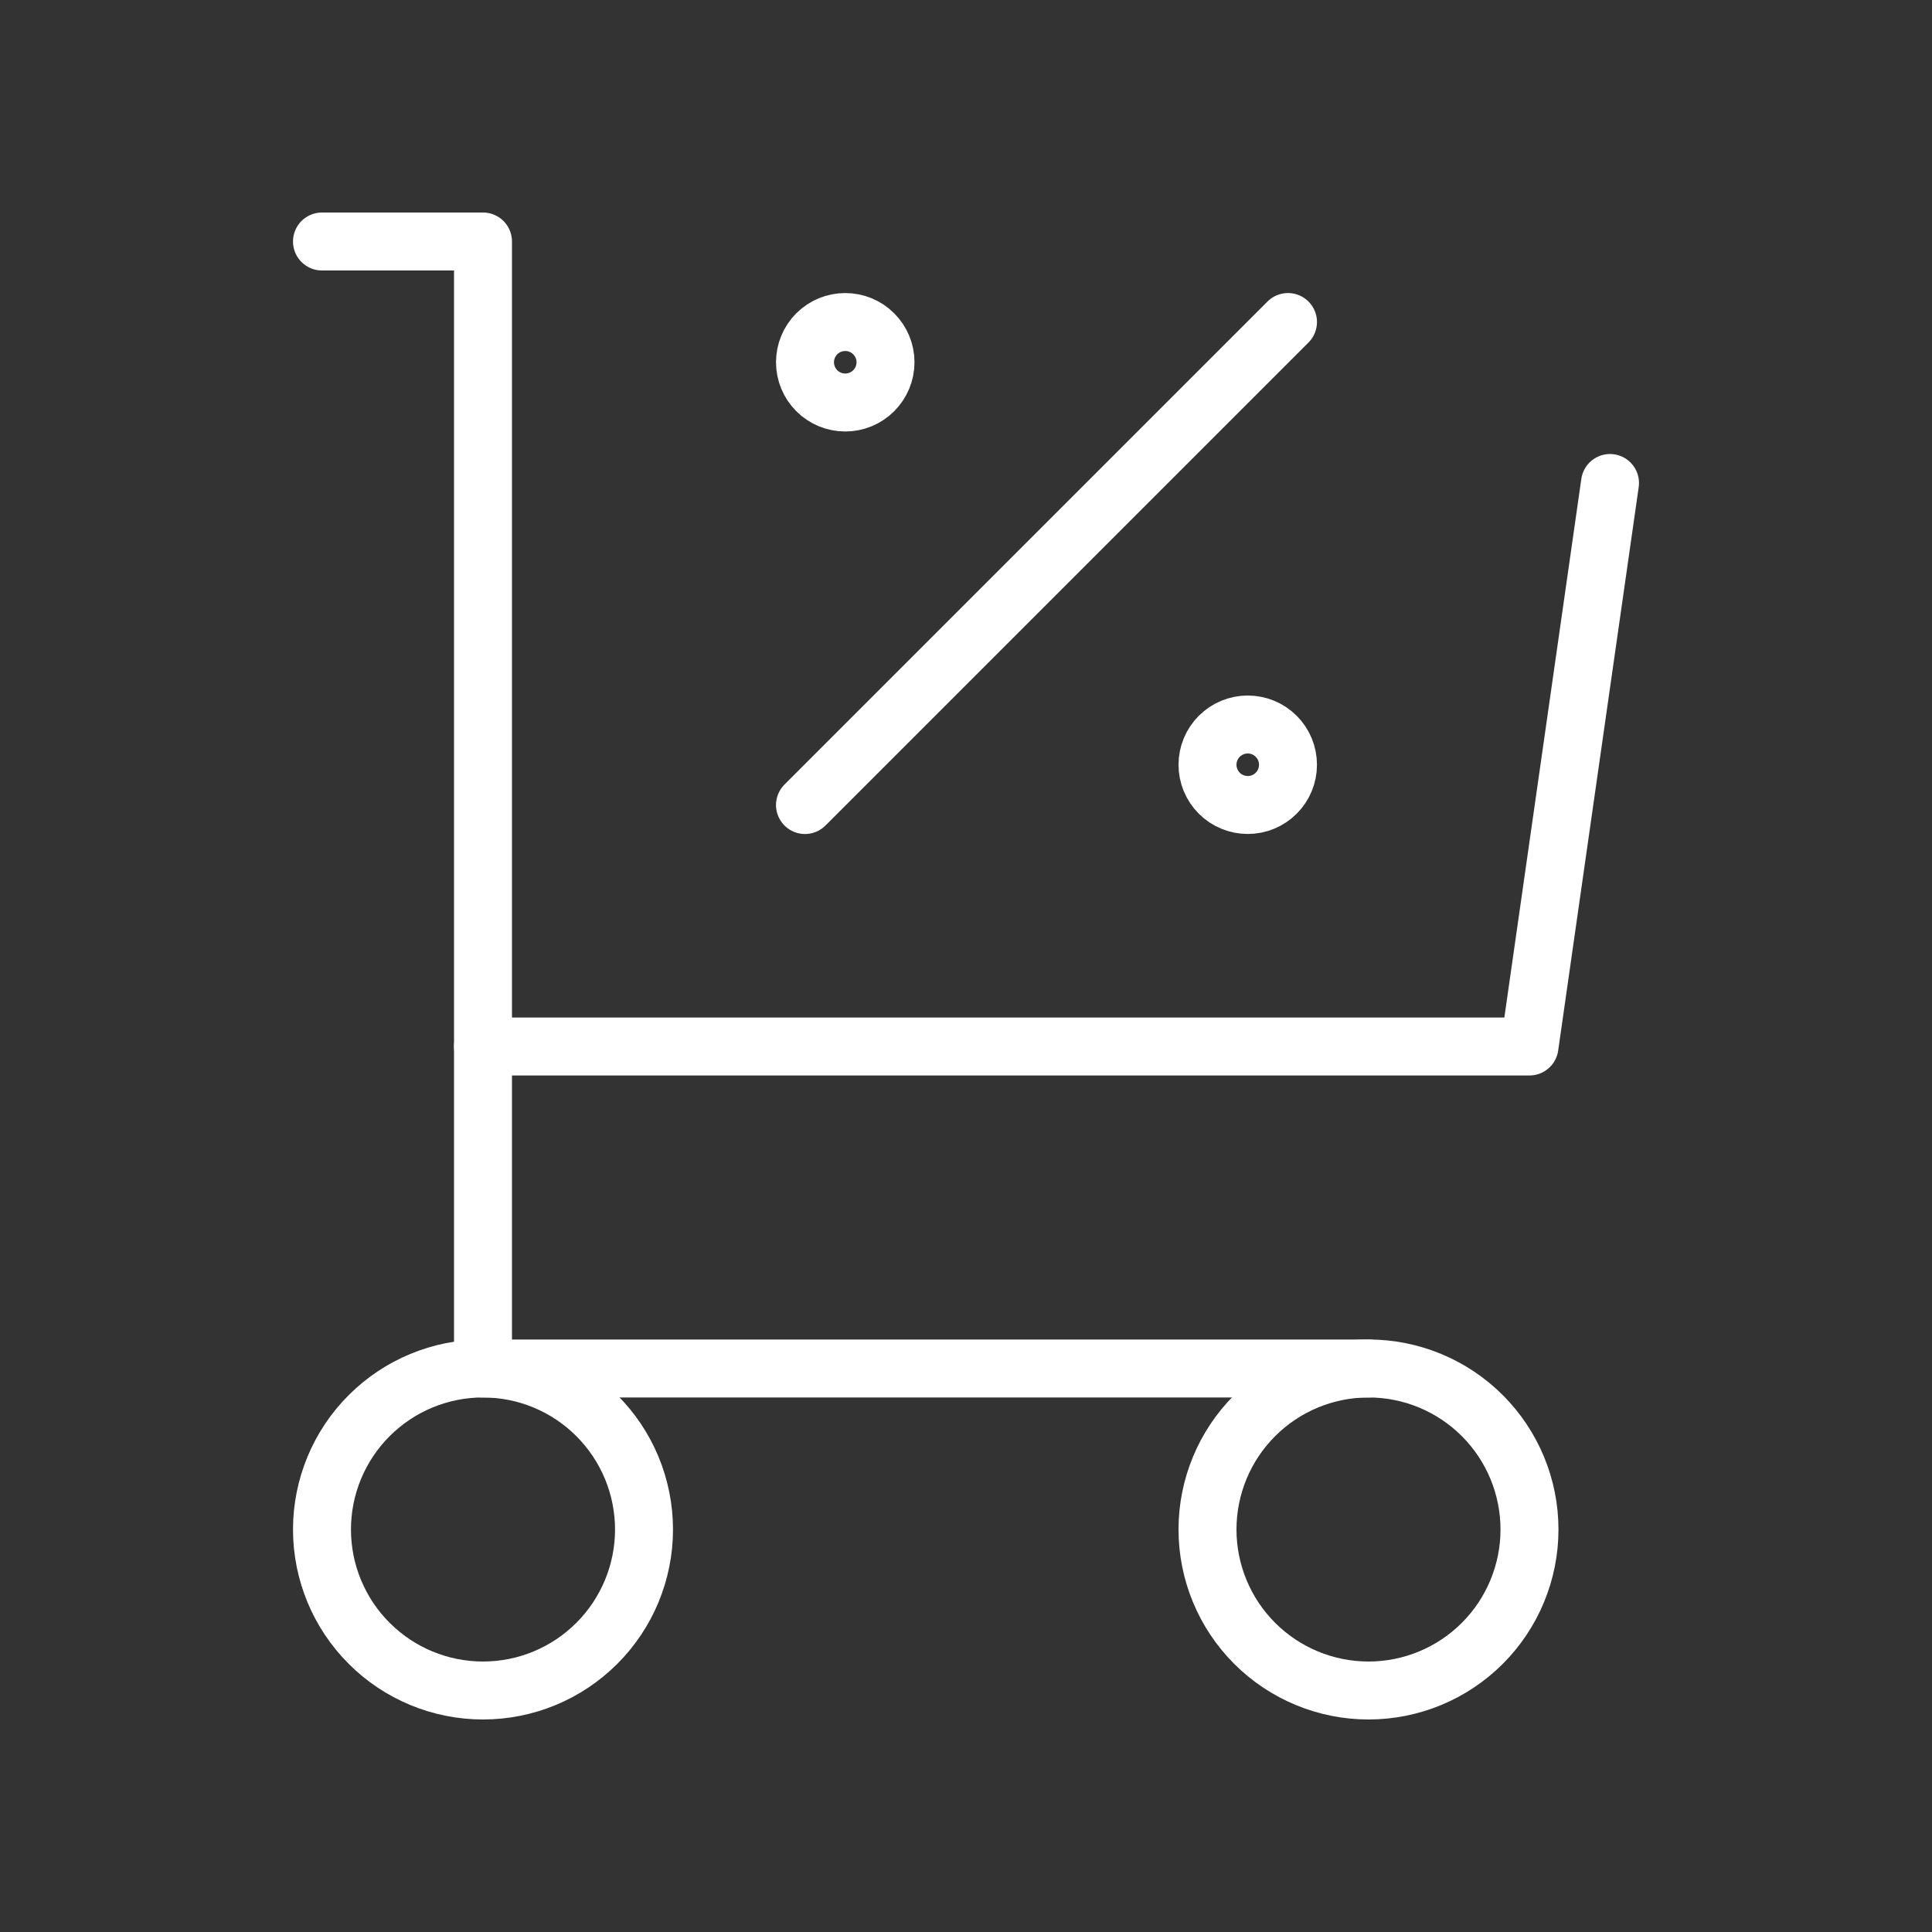 <svg width="50" height="50" viewBox="0 0 50 50" fill="none" xmlns="http://www.w3.org/2000/svg">
<rect x="0" y="0" width="50" height="50" fill="#333333" stroke="none"/>
<g clip-path="url(#clip0_1_1677)">
<path d="M8.333 39.583C8.333 40.688 8.772 41.748 9.554 42.529C10.335 43.311 11.395 43.75 12.5 43.75C13.605 43.75 14.665 43.311 15.446 42.529C16.228 41.748 16.667 40.688 16.667 39.583C16.667 38.478 16.228 37.418 15.446 36.637C14.665 35.855 13.605 35.416 12.5 35.416C11.395 35.416 10.335 35.855 9.554 36.637C8.772 37.418 8.333 38.478 8.333 39.583Z" stroke="white" stroke-width="1.5" stroke-linecap="round" stroke-linejoin="round"/>
<path d="M31.25 39.583C31.25 40.688 31.689 41.748 32.47 42.529C33.252 43.311 34.312 43.75 35.417 43.75C36.522 43.75 37.581 43.311 38.363 42.529C39.144 41.748 39.583 40.688 39.583 39.583C39.583 38.478 39.144 37.418 38.363 36.637C37.581 35.855 36.522 35.416 35.417 35.416C34.312 35.416 33.252 35.855 32.47 36.637C31.689 37.418 31.25 38.478 31.25 39.583Z" stroke="white" stroke-width="1.5" stroke-linecap="round" stroke-linejoin="round"/>
<path d="M35.417 35.417H12.5V6.25H8.333" stroke="white" stroke-width="1.5" stroke-linecap="round" stroke-linejoin="round"/>
<path d="M41.667 12.5L39.583 27.083H12.5" stroke="white" stroke-width="1.5" stroke-linecap="round" stroke-linejoin="round"/>
<path d="M20.833 20.834L33.333 8.334" stroke="white" stroke-width="1.5" stroke-linecap="round" stroke-linejoin="round"/>
<path d="M20.833 9.375C20.833 9.651 20.943 9.916 21.138 10.112C21.334 10.307 21.599 10.417 21.875 10.417C22.151 10.417 22.416 10.307 22.611 10.112C22.807 9.916 22.917 9.651 22.917 9.375C22.917 9.099 22.807 8.834 22.611 8.639C22.416 8.443 22.151 8.334 21.875 8.334C21.599 8.334 21.334 8.443 21.138 8.639C20.943 8.834 20.833 9.099 20.833 9.375Z" stroke="white" stroke-width="1.5" stroke-linecap="round" stroke-linejoin="round"/>
<path d="M31.25 19.792C31.25 20.068 31.36 20.333 31.555 20.528C31.75 20.724 32.015 20.833 32.292 20.833C32.568 20.833 32.833 20.724 33.028 20.528C33.224 20.333 33.333 20.068 33.333 19.792C33.333 19.515 33.224 19.25 33.028 19.055C32.833 18.86 32.568 18.75 32.292 18.75C32.015 18.75 31.75 18.86 31.555 19.055C31.36 19.25 31.25 19.515 31.25 19.792Z" stroke="white" stroke-width="1.5" stroke-linecap="round" stroke-linejoin="round"/>
</g>
<defs>
<clipPath id="clip0_1_1677">
<rect width="50" height="50" fill="white"/>
</clipPath>
</defs>
</svg>

